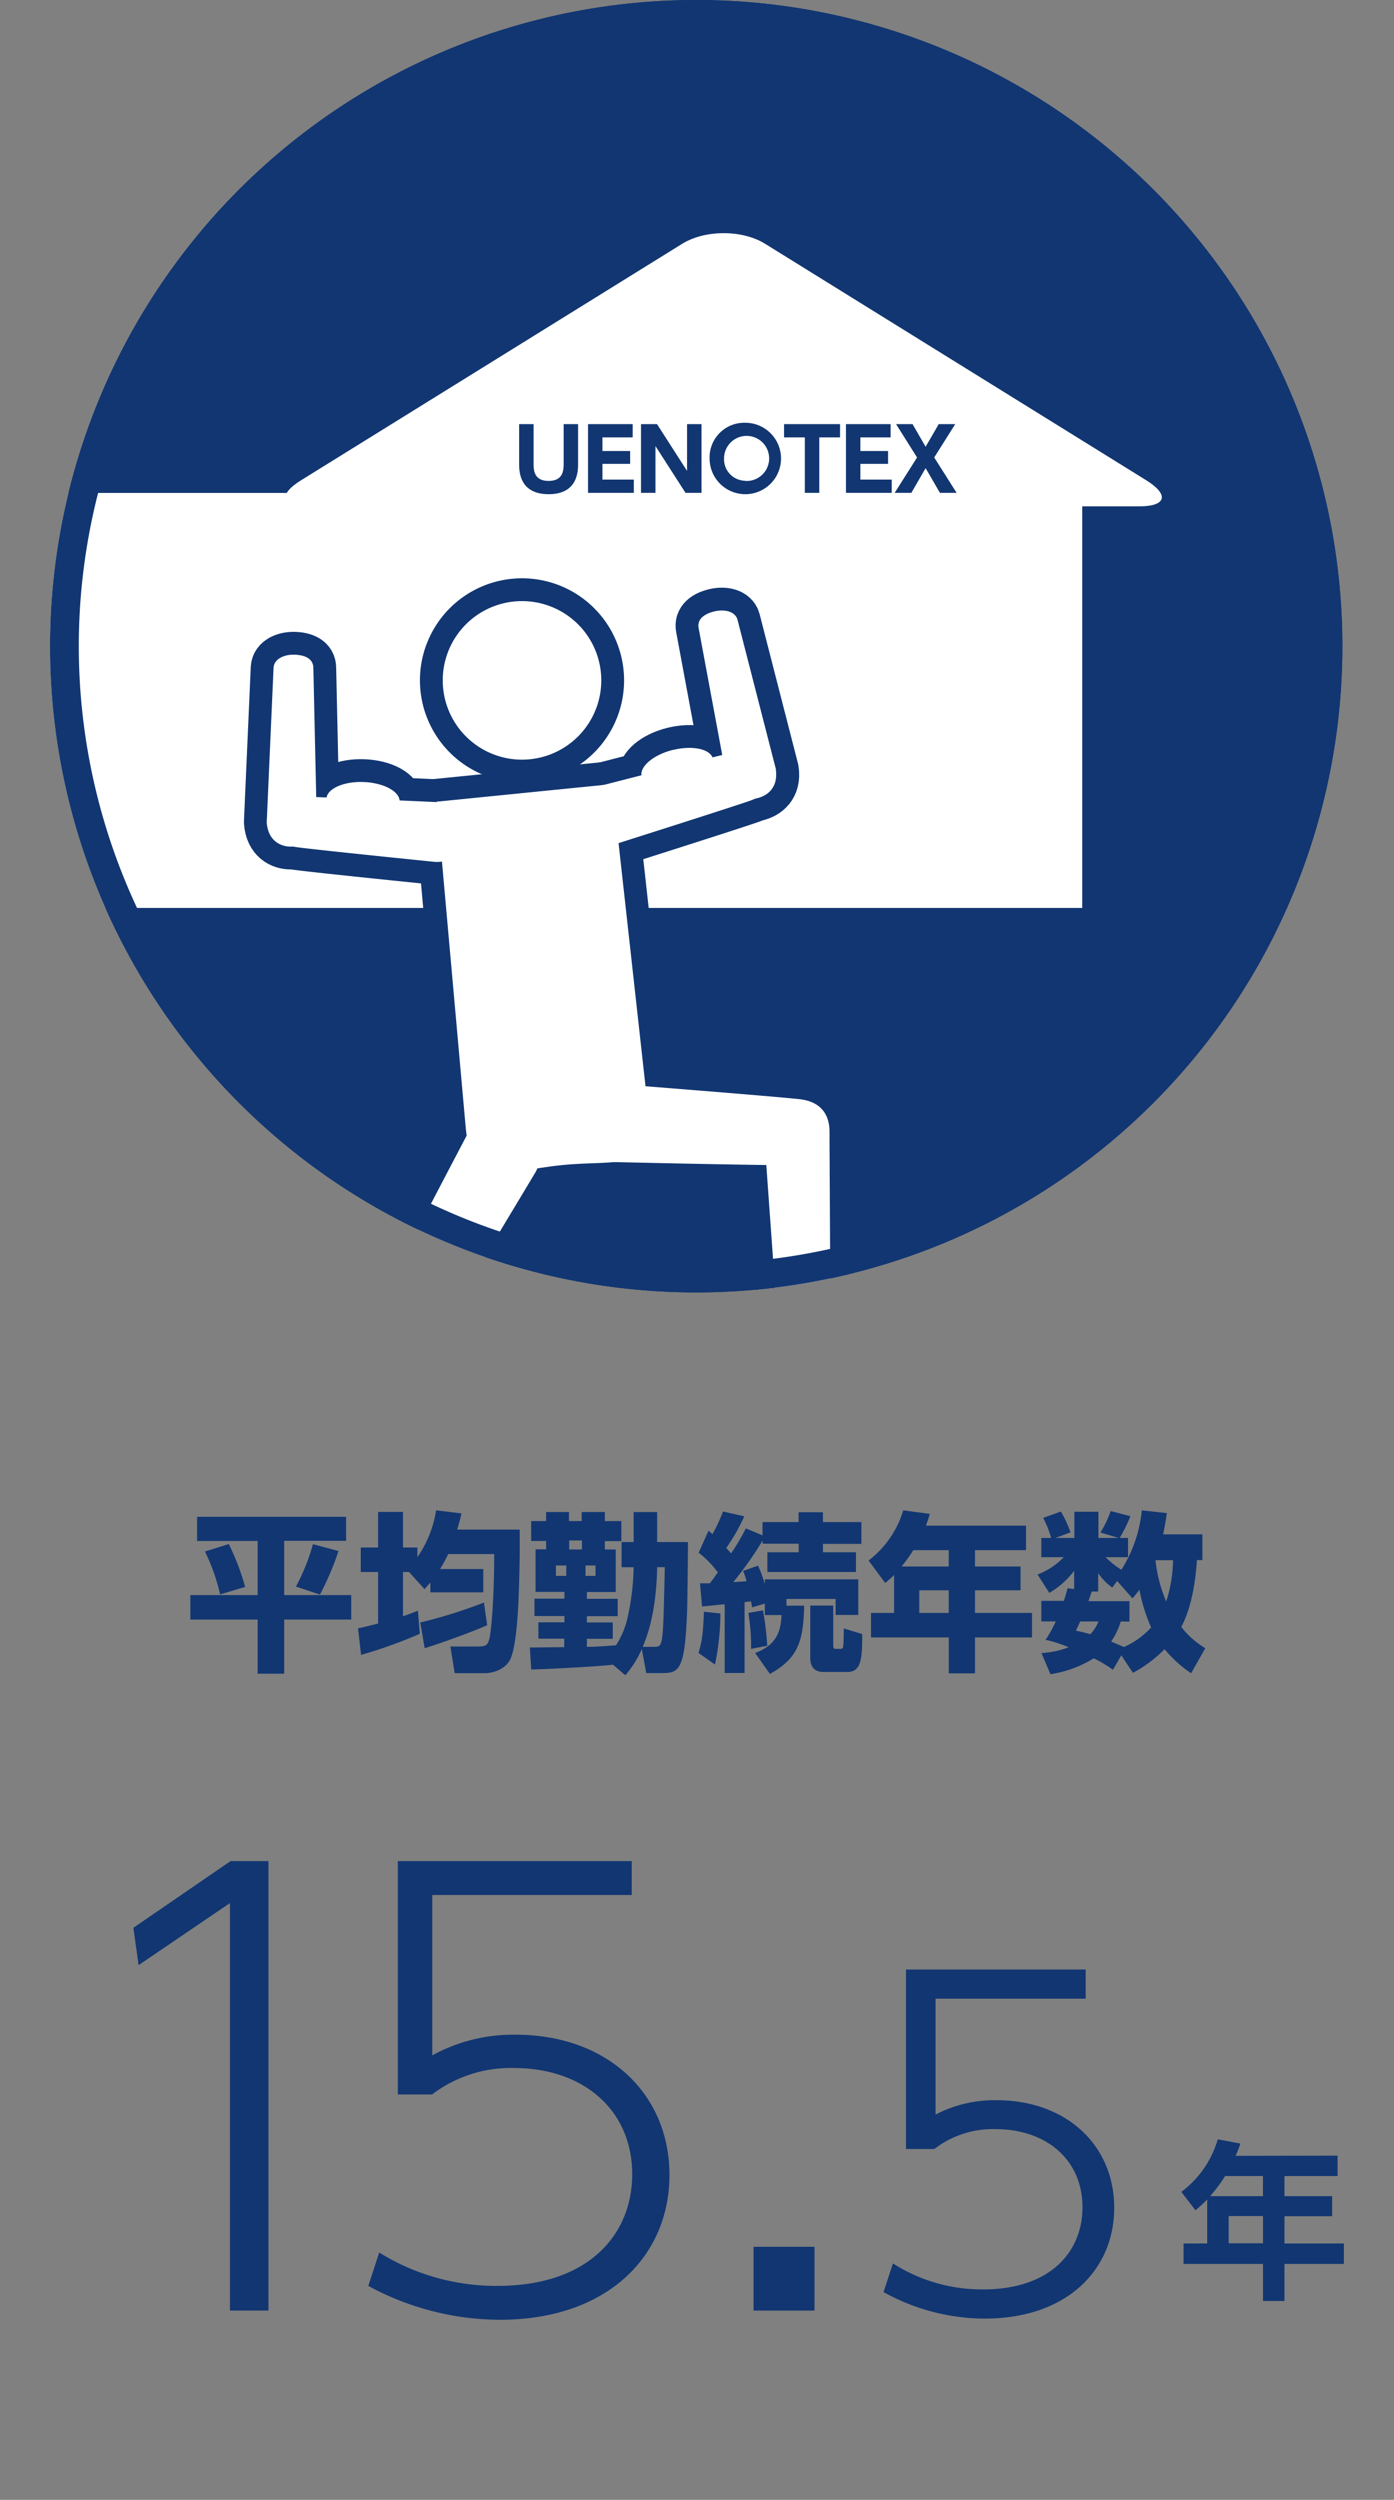 <svg id="レイヤー_1" data-name="レイヤー 1" xmlns="http://www.w3.org/2000/svg" xmlns:xlink="http://www.w3.org/1999/xlink" viewBox="0 0 290 520"><rect x="0" y="0" width="290" height="520" fill="#808080" stroke="none"/><defs><style>.cls-1,.cls-3,.cls-6{fill:none;}.cls-2{fill:#113672;}.cls-3,.cls-6{stroke:#113672;}.cls-3{stroke-miterlimit:10;stroke-width:0.75px;}.cls-4{clip-path:url(#clip-path);}.cls-5{fill:#fff;}.cls-6{stroke-linecap:round;stroke-linejoin:round;stroke-width:9.49px;}</style><clipPath id="clip-path"><path class="cls-1" d="M10.43,134.42A134.42,134.42,0,1,0,144.85,0,134.42,134.42,0,0,0,10.43,134.42"/></clipPath></defs><path class="cls-2" d="M41,315.51h31v5H59.12V331.8H73.07v5.09H59.12v11.26H53.6V336.89h-14V331.8h14V320.54H41Zm6.59,5.67A50.4,50.4,0,0,1,51,330.1l-5.21,1.55a41.14,41.14,0,0,0-3.15-8.92Zm22.83,1.45a59.29,59.29,0,0,1-3.86,9.06l-5-1.66a42.06,42.06,0,0,0,3.54-8.82Z"/><path class="cls-2" d="M89.53,329.18l-1.21,1.38L85.1,327H83.83v9.2c1.77-.6,2.23-.81,3.11-1.17l.39,4.82a97.71,97.71,0,0,1-12.21,4.39l-.64-5.53c.85-.17,1.35-.28,4.18-1V327H75.05v-5.1h3.61v-7.4h5.17v7.4h3v2a23.21,23.21,0,0,0,3.89-9.73l5.28.63c-.21,1-.43,1.84-.89,3.37h13c0,2.23.07,5.48-.15,12-.1,3.68-.42,11.64-1.69,14.72-1.17,2.84-4.68,3.15-5.24,3.15H94.59l-.89-5.55h5.67c1.77,0,2.08-.29,2.44-1.63.42-1.7,1-8.6,1-17.6H93.24a28.9,28.9,0,0,1-1.7,3.12h9v4.85h-11Zm11.82,8.88c-3.4,1.52-10.37,4-13,4.78l-.92-5.35a100.15,100.15,0,0,0,13.24-4.14Z"/><path class="cls-2" d="M127.51,346.27c-3.47.43-15.3,1-17,1l-.28-4.57c1,0,6-.07,7.15-.07v-1.77H112v-3.4h5.42v-1.31h-6.23v-3.61h6.23v-1.41h-6v-8.85h2.19v-1.74h-3.11V316.4h3.11v-1.88h4.75v1.88h2.65v-1.88h4.82v1.88h3.43v4.17h-3.43v1.74h2.26v8.85h-6v1.41h6.41v3.61h-6.41v1.31h5.39v3.4h-5.39v1.67c2,0,4-.18,6.06-.32a17.58,17.58,0,0,0,2.3-5.31A50.94,50.94,0,0,0,131.82,326h-2.51v-5.24h2.51v-6.23h4.89v6.23h6.41c0,2.05-.11,12.11-.18,14.41-.46,12.6-1.74,12.85-5.45,12.85h-3.05l-.92-5a21.41,21.41,0,0,1-3.43,5.45ZM115.65,327.8h2.16v-2.16h-2.16Zm5.41-7.37h-2.65v1.88h2.65Zm.75,7.37h2.08v-2.16h-2.08Zm14.4,14.76c1.17,0,1.56-.14,1.77-4.92.11-1.84.29-10,.32-11.65h-1.59c-.07,4-.53,10.87-3,16.57Z"/><path class="cls-2" d="M149.87,335.62a52.88,52.88,0,0,1-1.13,10.62l-3.43-2.41c.7-2.3.95-3.82,1.13-8.57Zm9.24-2.05-2.65.77c-.07-.42-.18-1-.21-1.24-.22,0-.78.11-1.35.15V348h-4.14v-14.3c-.78.07-4.18.43-4.71.46l-.42-4.81c.74,0,1.34,0,2.05,0,.57-.74,1.27-1.73,1.66-2.26a20.33,20.33,0,0,0-4-4.11l2.06-4.57c.49.39.6.53.81.71a29.81,29.81,0,0,0,2.19-4.71l4.43,1a38,38,0,0,1-3.75,6.58c.28.32.49.53,1,1.14a41.93,41.93,0,0,0,3.08-5.21l3.47,1.45v-2.76h7.51v-2.05h5.06v2.05h8v4.53h-8v1.74h6.87V327H159.64v-4.11h6.52V321.1h-7.51v-.67a69.23,69.23,0,0,1-6.12,8.67l2.76-.17a9.77,9.77,0,0,0-.71-2.16l3.12-1.1a26.53,26.53,0,0,1,1.41,3.86v-1h19.44v7.4h-4.71v-3.33H163.61V334h3.68c-.14,7.65-1.41,11-7.12,14.2l-3.07-4.35c3.85-1.49,5.34-3.72,5.48-7.9h-3.47Zm-.39,1.41a59.45,59.45,0,0,1,.89,7.36l-3.36.64a41.53,41.53,0,0,0-.57-7.47Zm9.84-1h4.78v8.15c0,.81.15.85.57.85h.92c.43,0,.57-.18.6-.64.07-.71.11-3.36.11-3.61l3.82,1.17c.07,5.63-.39,7.89-3.11,7.89h-4.92c-2.77,0-2.77-2.3-2.77-3.08Z"/><path class="cls-2" d="M213.45,317.35v5.1H202.83v3.4h9.48v4.95h-9.48v4.71h11.86v5.1H202.83v7.47h-5.45v-7.47H181.2v-5.1H186v-7.89c-.61.6-1.14,1.06-1.84,1.66l-3.47-4.67a20.61,20.61,0,0,0,7.22-10.44l5.52.74c-.25.85-.35,1.2-.81,2.44ZM190,322.45a34.5,34.5,0,0,1-2.44,3.4h9.81v-3.4Zm7.37,8.35h-6.13v4.71h6.13Z"/><path class="cls-2" d="M233.27,344.33l-1.74,3a25.38,25.38,0,0,0-4-2.38,23.69,23.69,0,0,1-9,3.3l-1.87-4.39a19.1,19.1,0,0,0,5.66-1.21,26.8,26.8,0,0,0-4.81-1.55,23.52,23.52,0,0,0,2.12-3.83h-3V333h4.67a20,20,0,0,0,.78-2.62l1.38.15v-3.79a17.47,17.47,0,0,1-5.17,4.6l-2.44-3.82a15.06,15.06,0,0,0,5.45-3.61h-4.67v-4h2.05a23.12,23.12,0,0,0-1.66-4.18l3.68-1.31a24.23,24.23,0,0,1,2,4.32l-3.12,1.17h3.93v-5.45h5v5.45h4.21l-3.79-1.13a21.62,21.62,0,0,0,2.13-4.46l4.1,1.06a30,30,0,0,1-2.23,4.53h1.74v4H230a17.84,17.84,0,0,0,3.29,2.62,28.44,28.44,0,0,0,4.25-12.36l5.2.57c-.17,1.17-.35,2.44-.77,4.42h8.17v5.35H249c-.14,2-.6,9-3.26,13.91a18.57,18.57,0,0,0,5,4.43l-2.94,5.2a25.09,25.09,0,0,1-5.52-5,27.58,27.58,0,0,1-6.59,4.92Zm-8.57-7.05c-.14.36-.21.53-.88,1.91,1,.22,1.66.36,3,.75a8.39,8.39,0,0,0,1.7-2.66Zm8.46,0a15.21,15.21,0,0,1-2,4.18c.46.21,1.06.46,2.66,1.13a16.58,16.58,0,0,0,5.66-4.07,34.1,34.1,0,0,1-2.44-7.86,17.1,17.1,0,0,1-1.45,1.81l-3.19-3.61-1,1.38a12.34,12.34,0,0,1-2.94-3v3.82h-1.35c-.39,1.13-.49,1.49-.67,2h8.53v4.25Zm7.22-12.74a30,30,0,0,0,2.23,8.6,29.42,29.42,0,0,0,1.42-8.6Z"/><path class="cls-2" d="M278.26,448.4v4.24H267.21v4.18h9.92V461h-9.92v5.67h12.36v4.25H267.21v7.71h-4.46v-7.71H246.22v-4.25h4.92v-9.17a27.63,27.63,0,0,1-2.44,2.26l-2.94-3.82A21,21,0,0,0,253.34,445l4.7.89c-.31.92-.49,1.45-1,2.55Zm-23.4,4.24a29.39,29.39,0,0,1-3.12,4.18h11v-4.18Zm7.89,8.32H255.6v5.67h7.15Z"/><polygon class="cls-2" points="47.96 387.13 55.85 387.13 55.85 480.63 47.84 480.63 47.84 395.86 28.83 408.77 27.75 401 47.96 387.13"/><path class="cls-2" d="M131.42,394.18H89.93v33.36a35,35,0,0,1,17.34-4.3c19.13,0,32,12.31,32,29.17S126.4,482.54,104,482.54a57.62,57.62,0,0,1-27.38-7.05l2.27-6.94a46,46,0,0,0,24.63,6.94c19.13,0,28-10.88,28-23.2,0-13.39-10.16-22.12-24.63-22.12a27,27,0,0,0-17,5.5H82.76V387.13h48.66Z"/><rect class="cls-2" x="156.77" y="467.36" width="12.67" height="13.27"/><path class="cls-2" d="M225.48,415.37H194.25v25.11a26.26,26.26,0,0,1,13.05-3.24c14.4,0,24.12,9.27,24.12,22s-9.72,22.68-26.55,22.68a43.25,43.25,0,0,1-20.61-5.32l1.71-5.21a34.73,34.73,0,0,0,18.54,5.21c14.4,0,21.06-8.18,21.06-17.45,0-10.08-7.65-16.65-18.54-16.65a20.33,20.33,0,0,0-12.78,4.14h-5.4V410.06h36.63Z"/><path class="cls-3" d="M225.48,415.37H194.25v25.11a26.26,26.26,0,0,1,13.05-3.24c14.4,0,24.12,9.27,24.12,22s-9.72,22.68-26.55,22.68a43.25,43.25,0,0,1-20.61-5.32l1.71-5.21a34.73,34.73,0,0,0,18.54,5.21c14.4,0,21.06-8.18,21.06-17.45,0-10.08-7.65-16.65-18.54-16.65a20.33,20.33,0,0,0-12.78,4.14h-5.4V410.06h36.63Z"/><path class="cls-2" d="M279.26,134.41A134.42,134.42,0,1,1,144.85,0,134.42,134.42,0,0,1,279.26,134.41"/><g class="cls-4"><rect class="cls-5" x="-49.75" y="102.54" width="274.89" height="86.32"/><path class="cls-2" d="M156.33,166.46c-4.15,1.46-27.43,8.85-27.43,8.85a6.23,6.23,0,1,1-3.43-12s24.13-6.22,28-7,5.67,1.58,6.26,3.5.78,5.15-3.37,6.62"/><path class="cls-6" d="M156.33,166.46c-4.15,1.46-27.43,8.85-27.43,8.85a6.23,6.23,0,1,1-3.43-12s24.13-6.22,28-7,5.67,1.58,6.26,3.5S160.48,165,156.33,166.46Z"/><path class="cls-2" d="M161.43,160.07h0l-8-31.15c-.48-1.77-2.73-2.24-4.79-1.75s-3.7,1.59-3.29,3.54l5.88,31.6h0c1.19,4.18,4.28,4.21,6.32,3.72s4.39-2.13,3.85-6"/><path class="cls-6" d="M161.43,160.07h0l-8-31.15c-.48-1.77-2.73-2.24-4.79-1.75s-3.7,1.59-3.29,3.54l5.88,31.6h0c1.19,4.18,4.28,4.21,6.32,3.72S162,163.91,161.43,160.07Z"/><path class="cls-2" d="M92.2,143.28a16.49,16.49,0,1,0,14.65-18.15A16.48,16.48,0,0,0,92.2,143.28"/><path class="cls-6" d="M92.2,143.28a16.49,16.49,0,1,0,14.65-18.15A16.48,16.48,0,0,0,92.2,143.28Z"/><path class="cls-2" d="M140,156h0c4.07-1,7.81-.21,8.31,1.81l1.13,4.49L134.61,166l-1.13-4.5c-.5-2,2.41-4.49,6.48-5.51"/><path class="cls-6" d="M140,156h0c4.07-1,7.81-.21,8.31,1.81l1.13,4.49L134.61,166l-1.13-4.5C133,159.52,135.89,157,140,156Z"/><path class="cls-2" d="M61.78,176.23c4.36.59,28.67,3.05,28.67,3.05a6.22,6.22,0,1,0,.91-12.41s-24.9-1.15-28.81-1.13-5.23,2.7-5.41,4.71.28,5.2,4.64,5.78"/><path class="cls-6" d="M61.78,176.23c4.36.59,28.67,3.05,28.67,3.05a6.22,6.22,0,1,0,.91-12.41s-24.9-1.15-28.81-1.13-5.23,2.7-5.41,4.71S57.42,175.65,61.78,176.23Z"/><path class="cls-2" d="M55.49,171h0l1.42-32.12c.12-1.84,2.22-2.76,4.34-2.7s3.94.8,3.94,2.79l.71,32.14h0c-.31,4.35-3.32,5-5.42,5s-4.73-1.2-5-5.06"/><path class="cls-6" d="M55.49,171h0l1.42-32.12c.12-1.84,2.22-2.76,4.34-2.7s3.94.8,3.94,2.79l.71,32.14h0c-.31,4.35-3.32,5-5.42,5S55.75,174.89,55.49,171Z"/><path class="cls-2" d="M75.67,162.67h0c-4.18-.17-7.68,1.39-7.76,3.47l-.18,4.63,15.23.6.18-4.63c.08-2.07-3.28-3.91-7.47-4.07"/><path class="cls-6" d="M75.67,162.67h0c-4.18-.17-7.68,1.39-7.76,3.47l-.18,4.63,15.23.6.18-4.63C83.22,164.67,79.86,162.83,75.67,162.67Z"/><path class="cls-2" d="M166.31,228.64c-5.7-.63-37.47-3.12-37.47-3.12a8.12,8.12,0,1,0-.81,16.21s32.49.76,37.59.62,6.74-3.68,6.92-6.31-.53-6.77-6.23-7.4"/><path class="cls-6" d="M166.31,228.64c-5.7-.63-37.47-3.12-37.47-3.12a8.12,8.12,0,1,0-.81,16.21s32.49.76,37.59.62,6.74-3.68,6.92-6.31S172,229.27,166.31,228.64Z"/><path class="cls-2" d="M172.78,277.79l-.22-41.93-13.57.52,3,41.83c.13,2.59,2.69,3.43,5.32,3.37s5.44-1.39,5.47-3.79"/><path class="cls-6" d="M172.78,277.79l-.22-41.93-13.57.52,3,41.83c.13,2.59,2.69,3.43,5.32,3.37S172.75,280.19,172.78,277.79Z"/><path class="cls-2" d="M91.92,276c3.11-4.83,19.48-32.16,19.48-32.16a8.11,8.11,0,1,0-14.15-7.94S82.1,264.67,80,269.3s.29,7.68,2.56,9,6.3,2.54,9.4-2.28"/><path class="cls-6" d="M91.92,276c3.11-4.83,19.48-32.16,19.48-32.16a8.11,8.11,0,1,0-14.15-7.94S82.1,264.67,80,269.3s.29,7.68,2.56,9S88.82,280.84,91.92,276Z"/><path class="cls-2" d="M44.89,277.47l41.89,2L87,265.87l-41.93.8c-2.59,0-3.57,2.5-3.65,5.13s1.11,5.51,3.5,5.67"/><path class="cls-6" d="M44.89,277.47l41.89,2L87,265.87l-41.93.8c-2.59,0-3.57,2.5-3.65,5.13S42.5,277.31,44.89,277.47Z"/><path class="cls-2" d="M90.83,166.76l6.08,68.07c1.31,13,7.68,8.76,19.94,7.53s19.31,1.69,18-11.34l-7.53-67.92Z"/><path class="cls-6" d="M90.83,166.76l6.08,68.07c1.31,13,7.68,8.76,19.94,7.53s19.31,1.69,18-11.34l-7.53-67.92Z"/><path class="cls-5" d="M156.33,166.46c-4.15,1.46-27.43,8.85-27.43,8.85a6.23,6.23,0,1,1-3.43-12s24.13-6.22,28-7,5.67,1.58,6.26,3.5.78,5.15-3.37,6.62"/><path class="cls-5" d="M161.43,160.07h0l-8-31.15c-.48-1.77-2.73-2.24-4.79-1.75s-3.7,1.59-3.29,3.54l5.88,31.6h0c1.19,4.18,4.28,4.21,6.32,3.72s4.39-2.13,3.85-6"/><path class="cls-5" d="M92.2,143.28a16.49,16.49,0,1,0,14.65-18.15A16.48,16.48,0,0,0,92.2,143.28"/><path class="cls-5" d="M140,156h0c4.07-1,7.81-.21,8.31,1.81l1.13,4.49L134.61,166l-1.13-4.5c-.5-2,2.41-4.49,6.48-5.51"/><path class="cls-5" d="M61.78,176.23c4.36.59,28.67,3.05,28.67,3.05a6.22,6.22,0,1,0,.91-12.41s-24.9-1.15-28.81-1.13-5.23,2.7-5.41,4.71.28,5.2,4.64,5.78"/><path class="cls-5" d="M55.49,171h0l1.42-32.12c.12-1.84,2.22-2.76,4.34-2.7s3.94.8,3.94,2.79l.71,32.14h0c-.31,4.35-3.32,5-5.42,5s-4.73-1.2-5-5.06"/><path class="cls-5" d="M75.67,162.67h0c-4.18-.17-7.68,1.39-7.76,3.47l-.18,4.63,15.23.6.18-4.63c.08-2.07-3.28-3.91-7.47-4.07"/><path class="cls-5" d="M166.31,228.64c-5.7-.63-37.47-3.12-37.47-3.12a8.12,8.12,0,1,0-.81,16.21s32.49.76,37.59.62,6.74-3.68,6.92-6.31-.53-6.77-6.23-7.4"/><path class="cls-5" d="M172.78,277.79l-.22-41.93-13.57.52,3,41.83c.13,2.59,2.69,3.43,5.32,3.37s5.44-1.39,5.47-3.79"/><path class="cls-5" d="M91.92,276c3.11-4.83,19.48-32.16,19.48-32.16a8.11,8.11,0,1,0-14.15-7.94S82.1,264.67,80,269.3s.29,7.68,2.56,9,6.3,2.54,9.4-2.28"/><path class="cls-5" d="M44.89,277.47l41.89,2L87,265.87l-41.93.8c-2.59,0-3.57,2.5-3.65,5.13s1.11,5.51,3.5,5.67"/><path class="cls-5" d="M90.83,166.76l6.08,68.07c1.31,13,7.68,8.76,19.94,7.53s19.31,1.69,18-11.34l-7.53-67.92Z"/><path class="cls-5" d="M238.52,99.94c4.78,3,4.09,5.39-1.54,5.39H64.11c-5.62,0-6.31-2.42-1.54-5.39l79.29-49.19c4.78-3,12.6-3,17.37,0Z"/><path class="cls-2" d="M120.26,88.22v8.27c0,1.44,0,6.31-6.13,6.31S108,97.91,108,96.51V88.22h3v8.14c0,1.3,0,3.68,3.13,3.68s3.13-2.38,3.13-3.68V88.22Z"/><polygon class="cls-2" points="131.09 93.81 131.09 96.49 125.33 96.49 125.33 99.76 131.86 99.76 131.86 102.52 122.33 102.52 122.33 88.22 131.62 88.22 131.62 90.98 125.33 90.98 125.33 93.81 131.09 93.81"/><polygon class="cls-2" points="136.68 88.22 142.93 97.95 142.93 88.22 145.94 88.22 145.94 102.52 142.61 102.52 136.36 92.79 136.36 102.52 133.35 102.52 133.35 88.22 136.68 88.22"/><path class="cls-2" d="M155,87.94a7.43,7.43,0,1,1-7.38,7.43A7.21,7.21,0,0,1,155,87.94m0,12.1a4.69,4.69,0,1,0-4.37-4.67A4.46,4.46,0,0,0,155,100"/><polygon class="cls-2" points="170.44 102.52 167.43 102.52 167.43 90.98 163.11 90.98 163.11 88.22 174.76 88.22 174.76 90.98 170.44 90.98 170.44 102.52"/><polygon class="cls-2" points="184.75 93.81 184.75 96.49 178.99 96.49 178.99 99.76 185.51 99.76 185.51 102.52 175.99 102.52 175.99 88.22 185.28 88.22 185.28 90.98 178.99 90.98 178.99 93.81 184.75 93.81"/><polygon class="cls-2" points="192.56 92.93 195.29 88.22 198.72 88.22 194.35 95.16 199.01 102.52 195.54 102.52 192.56 97.38 189.59 102.52 186.12 102.52 190.78 95.16 186.41 88.22 189.84 88.22 192.56 92.93"/></g><path class="cls-2" d="M144.85,6a128.42,128.42,0,0,1,90.8,219.22A128.42,128.42,0,0,1,54,43.61,127.62,127.62,0,0,1,144.85,6m0-6A134.42,134.42,0,1,0,279.26,134.41,134.42,134.42,0,0,0,144.85,0"/></svg>